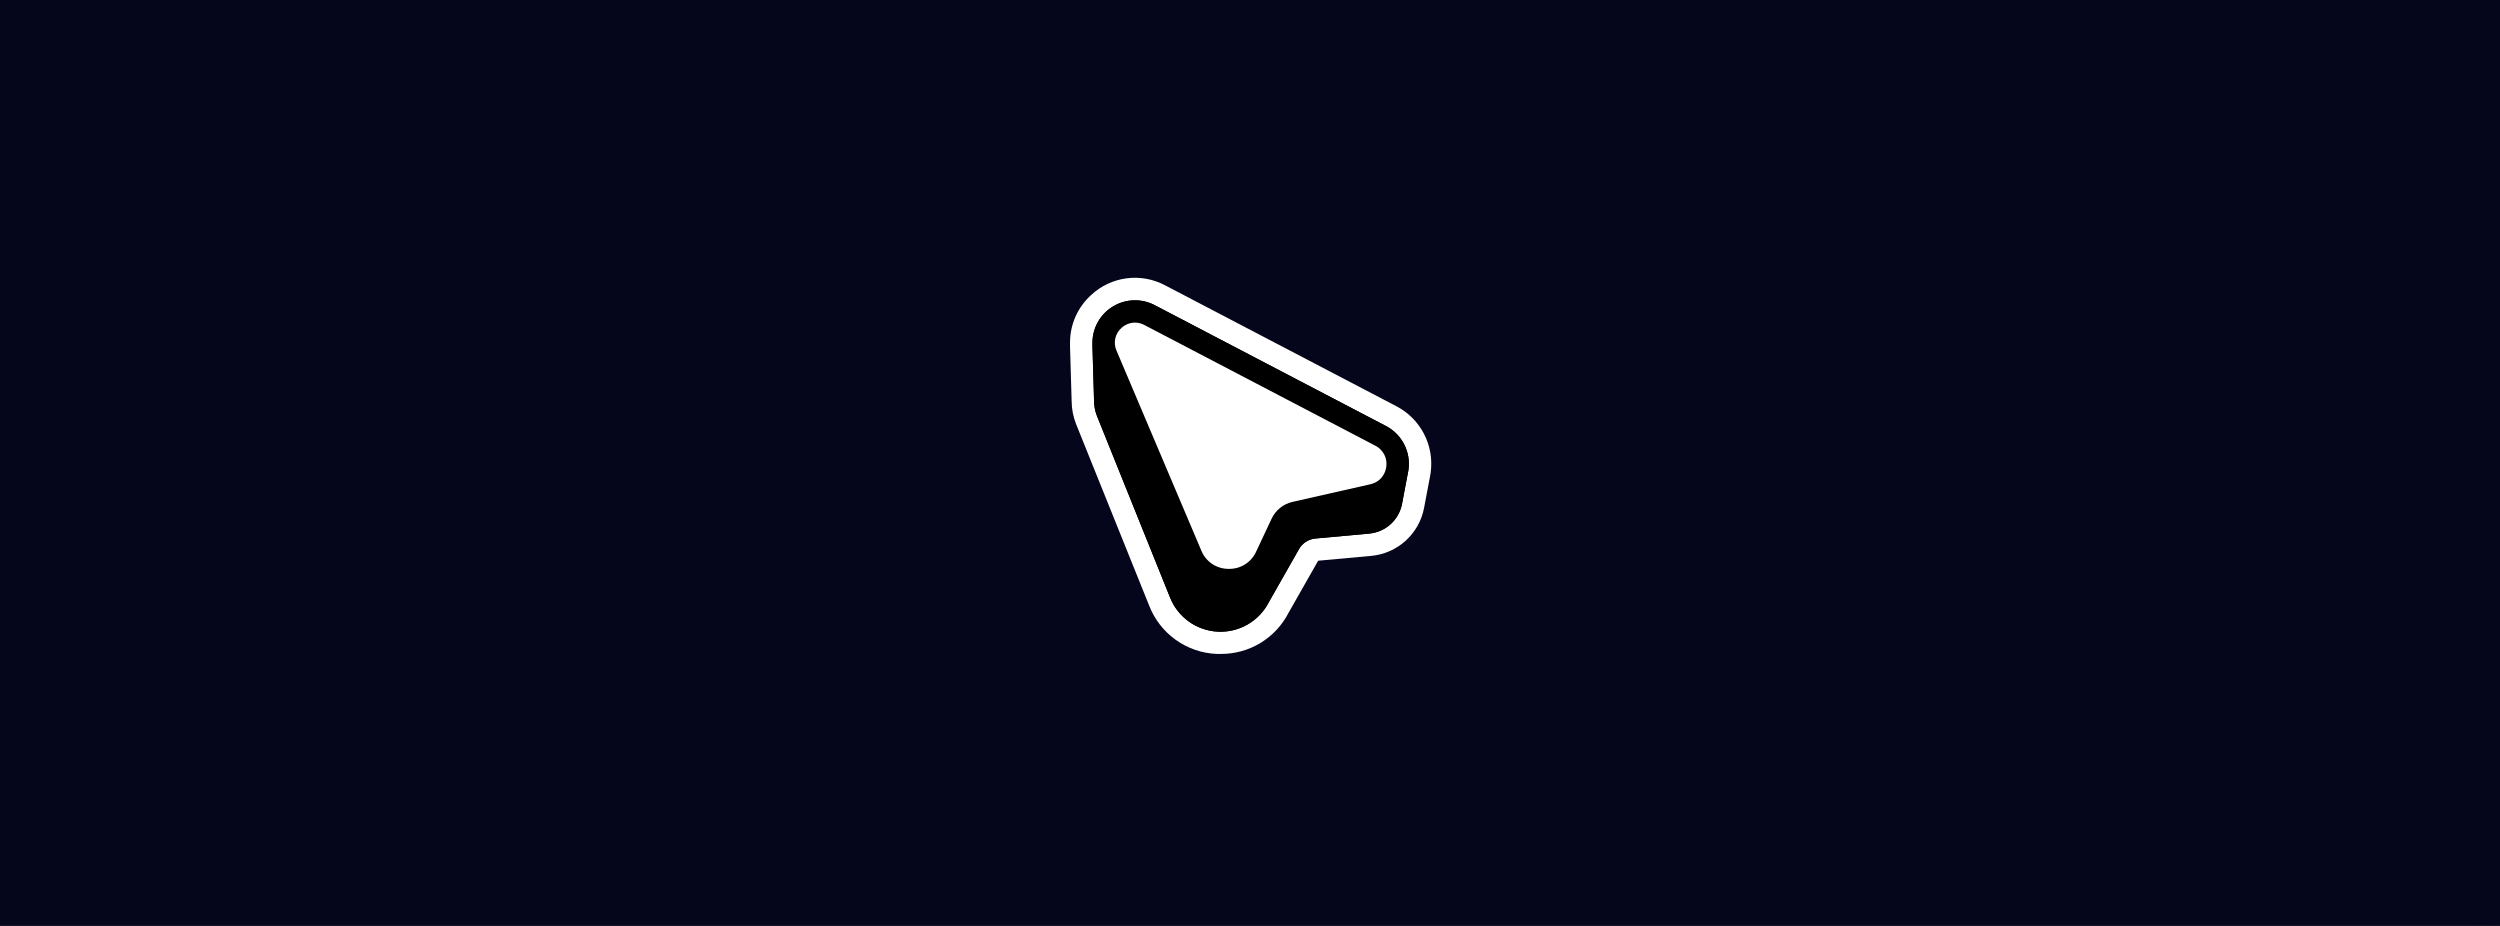 <svg width="432" height="160" viewBox="0 0 432 160" fill="none" xmlns="http://www.w3.org/2000/svg">
<rect width="432" height="160" fill="#05061C"/>
<g opacity="0.01">
<path opacity="0.3" d="M430.705 158.297C430.773 158.365 430.816 158.459 430.816 158.562C430.816 158.769 430.648 158.938 430.442 158.938H430.025C429.934 158.839 429.877 158.708 429.877 158.562C429.877 158.418 429.933 158.287 430.023 158.188H430.442C430.507 158.188 430.568 158.206 430.621 158.235C430.567 158.205 430.506 158.188 430.44 158.188C430.233 158.188 430.065 158.355 430.065 158.562C430.065 158.77 430.233 158.937 430.44 158.938C430.647 158.938 430.815 158.77 430.815 158.562C430.815 158.459 430.773 158.365 430.705 158.297Z" fill="#B200FF"/>
<path opacity="0.3" d="M429.767 158.297C429.835 158.365 429.877 158.459 429.877 158.562C429.877 158.769 429.71 158.938 429.503 158.938H429.086C428.996 158.839 428.939 158.708 428.939 158.562C428.939 158.418 428.995 158.287 429.084 158.188H429.503C429.569 158.188 429.629 158.206 429.683 158.235C429.629 158.205 429.567 158.188 429.501 158.188C429.294 158.188 429.126 158.355 429.126 158.562C429.126 158.77 429.294 158.937 429.501 158.938C429.708 158.938 429.876 158.77 429.876 158.562C429.876 158.459 429.835 158.365 429.767 158.297Z" fill="#3B20DD"/>
<rect x="428.188" y="158.188" width="2.628" height="0.751" rx="0.374" fill="url(#paint0_linear_5331_583)"/>
<path d="M430.438 158C430.748 158 431 158.252 431 158.562C431 158.873 430.748 159.125 430.438 159.125C430.272 159.125 430.125 159.052 430.022 158.938H430.44C430.646 158.938 430.814 158.77 430.814 158.563C430.814 158.408 430.719 158.274 430.584 158.217C430.576 158.213 430.567 158.212 430.558 158.209C430.521 158.196 430.481 158.188 430.44 158.188H430.021C430.124 158.073 430.272 158 430.438 158Z" fill="#B200FF"/>
<path d="M429.502 158C429.812 158 430.064 158.252 430.064 158.562C430.064 158.873 429.812 159.125 429.502 159.125C429.336 159.125 429.189 159.052 429.086 158.938H429.504C429.71 158.938 429.878 158.77 429.878 158.563C429.878 158.408 429.783 158.274 429.648 158.217C429.64 158.213 429.631 158.212 429.622 158.209C429.585 158.196 429.545 158.188 429.504 158.188H429.085C429.188 158.073 429.336 158 429.502 158Z" fill="#3B20DD"/>
<path fill-rule="evenodd" clip-rule="evenodd" d="M428.563 158.938C428.355 158.938 428.188 158.77 428.188 158.563C428.188 158.355 428.355 158.187 428.563 158.187C428.77 158.187 428.938 158.355 428.938 158.563C428.938 158.77 428.77 158.938 428.563 158.938ZM428.563 159.125C428.252 159.125 428 158.873 428 158.563C428 158.252 428.252 158 428.563 158C428.873 158 429.125 158.252 429.125 158.563C429.125 158.873 428.873 159.125 428.563 159.125Z" fill="#006AFF"/>
</g>
<path d="M241.243 70.168L201.324 49.299C199.28 48.212 196.948 47.792 194.654 48.096C192.36 48.401 190.218 49.415 188.529 50.997C187.397 52.023 186.491 53.273 185.866 54.667C185.242 56.062 184.913 57.57 184.901 59.098V59.882L185.179 69.281C185.184 70.646 185.443 71.997 185.94 73.267L198.567 104.625C199.487 107.009 201.084 109.072 203.161 110.56C205.238 112.048 207.705 112.896 210.258 113C210.487 113 210.715 113 210.944 113C213.368 113.015 215.75 112.356 217.822 111.097C219.894 109.837 221.574 108.026 222.676 105.866L227.778 96.893L236.979 96.052C239.184 95.843 241.262 94.925 242.902 93.436C244.542 91.946 245.655 89.966 246.074 87.79L247.063 82.579C247.086 82.465 247.105 82.366 247.12 82.27L247.162 82.023C247.185 81.897 247.208 81.776 247.223 81.642C247.537 79.346 247.129 77.009 246.058 74.954C244.987 72.899 243.304 71.227 241.243 70.168ZM243.382 81.147C243.382 81.208 243.382 81.273 243.352 81.334L243.31 81.574C243.31 81.65 243.283 81.726 243.26 81.821L242.267 87.067C242.007 88.419 241.316 89.65 240.298 90.575C239.279 91.501 237.987 92.07 236.617 92.199L227.317 93.052C226.695 93.107 226.098 93.32 225.582 93.67C225.066 94.02 224.647 94.497 224.367 95.054L219.265 104.027C218.446 105.639 217.177 106.981 215.613 107.889C214.048 108.797 212.255 109.234 210.448 109.147C208.641 109.059 206.898 108.452 205.428 107.397C203.959 106.342 202.826 104.885 202.165 103.201L189.541 71.859C189.214 71.018 189.046 70.123 189.046 69.221L188.768 59.852V59.144C188.785 57.887 189.123 56.656 189.751 55.567C190.379 54.479 191.276 53.569 192.355 52.926C193.435 52.283 194.661 51.927 195.917 51.892C197.173 51.858 198.417 52.146 199.531 52.729L239.457 73.595C240.813 74.292 241.92 75.393 242.624 76.746C243.328 78.099 243.596 79.636 243.39 81.147H243.382Z" fill="white"/>
<path d="M239.457 73.594L199.53 52.728C198.418 52.148 197.175 51.862 195.92 51.898C194.666 51.933 193.441 52.29 192.364 52.933C191.286 53.576 190.391 54.484 189.763 55.571C189.136 56.658 188.797 57.888 188.78 59.143V59.851L189.058 69.22C189.058 70.122 189.225 71.017 189.553 71.858L202.165 103.2C202.824 104.886 203.957 106.346 205.427 107.403C206.897 108.46 208.642 109.069 210.45 109.156C212.259 109.244 214.054 108.807 215.619 107.897C217.185 106.988 218.454 105.644 219.273 104.03L224.374 95.057C224.655 94.5 225.073 94.023 225.59 93.673C226.106 93.323 226.703 93.11 227.325 93.055L236.625 92.202C237.995 92.073 239.286 91.503 240.305 90.578C241.324 89.653 242.015 88.422 242.274 87.07L243.268 81.824C243.291 81.729 243.302 81.653 243.317 81.577L243.359 81.337C243.359 81.276 243.382 81.211 243.39 81.15C243.596 79.639 243.329 78.1 242.625 76.747C241.921 75.393 240.814 74.292 239.457 73.594Z" fill="black"/>
<path d="M239.541 80.717L239.484 81.01C239.343 81.664 239.017 82.263 238.544 82.735C238.071 83.208 237.472 83.534 236.819 83.675L223.365 86.721C222.573 86.897 221.833 87.254 221.201 87.763C220.569 88.272 220.063 88.92 219.722 89.656L217.069 95.305C216.665 96.209 216.005 96.974 215.171 97.507C214.337 98.039 213.365 98.315 212.375 98.301H212.272C211.265 98.3 210.281 97.999 209.446 97.435C208.611 96.872 207.963 96.072 207.586 95.138L192.933 60.59C192.643 59.933 192.568 59.201 192.719 58.499C192.87 57.797 193.24 57.16 193.774 56.681C194.412 56.087 195.248 55.753 196.12 55.744C196.684 55.746 197.24 55.888 197.737 56.155L237.668 77.025C238.322 77.355 238.856 77.883 239.194 78.533C239.532 79.183 239.657 79.924 239.552 80.649V80.717H239.541Z" fill="white"/>
<defs>
<linearGradient id="paint0_linear_5331_583" x1="430.816" y1="158.563" x2="428.188" y2="158.563" gradientUnits="userSpaceOnUse">
<stop stop-color="#B200FF" stop-opacity="0.25"/>
<stop offset="0.505" stop-color="#3B20DD" stop-opacity="0.25"/>
<stop offset="1" stop-color="#006AFF" stop-opacity="0.25"/>
</linearGradient>
</defs>
</svg>
